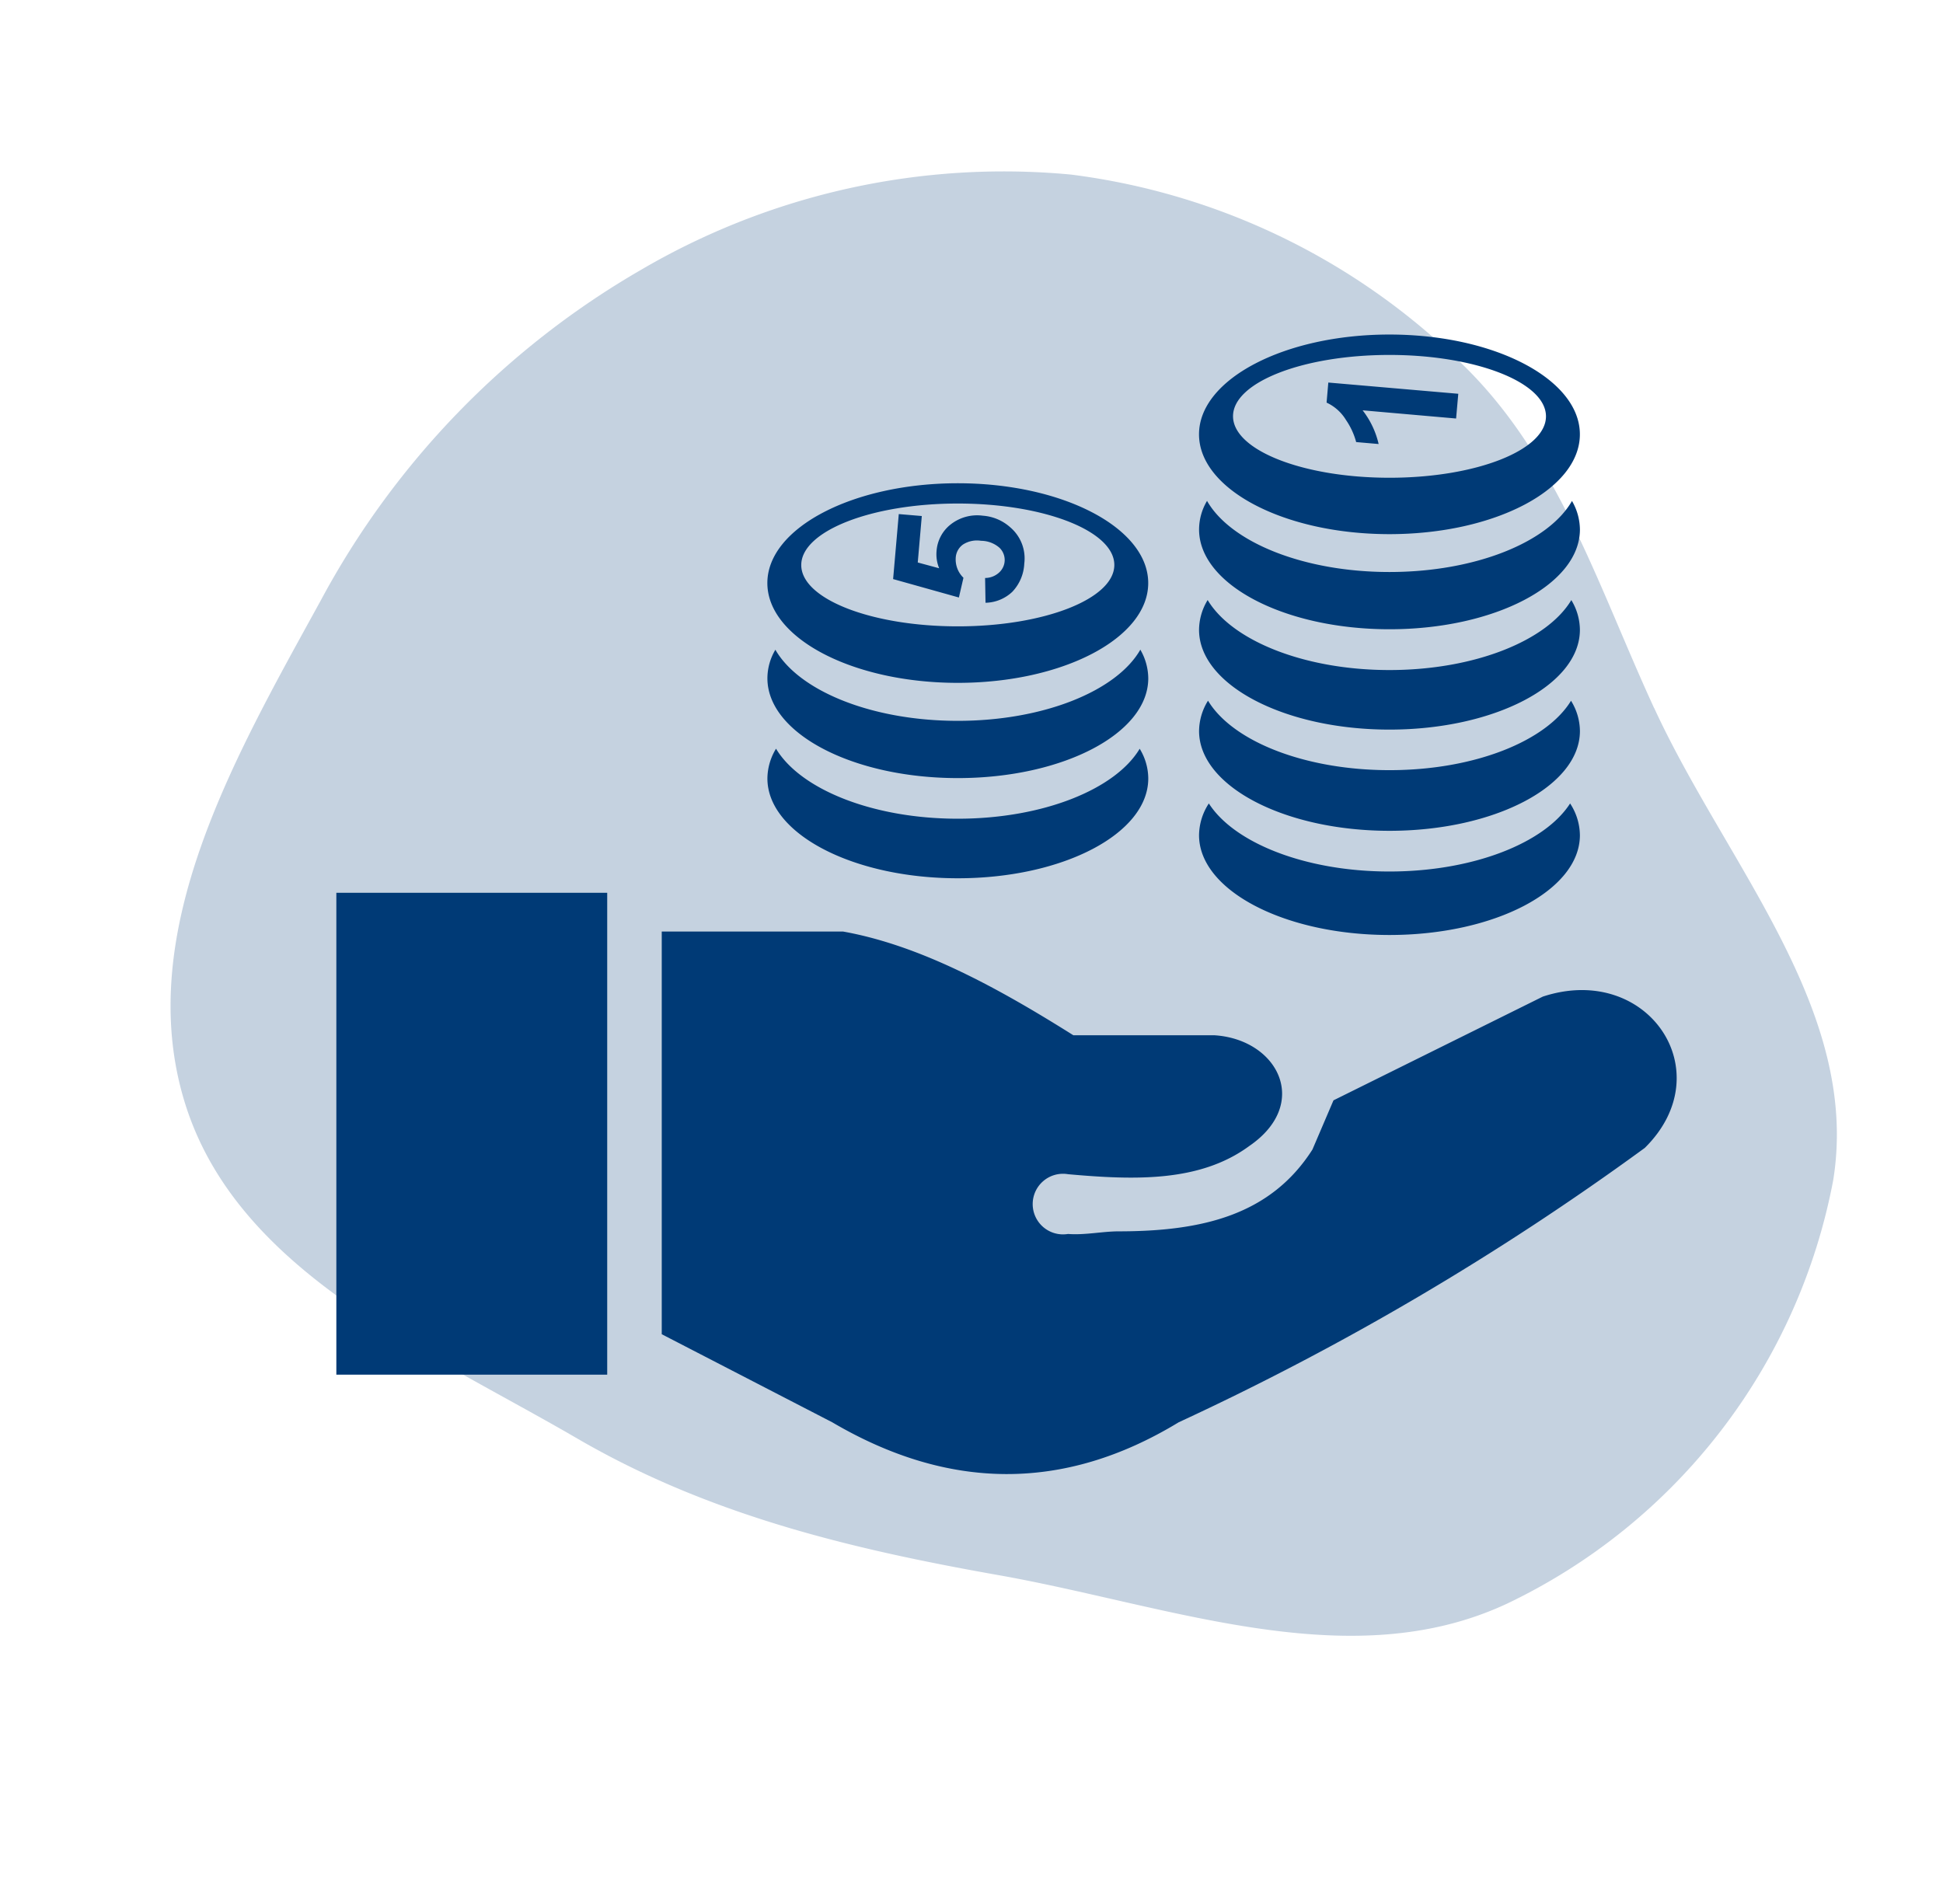 <svg xmlns="http://www.w3.org/2000/svg" width="81.626" height="79.984" viewBox="0 0 81.626 79.984">
  <g id="Group_453" data-name="Group 453" transform="translate(-316 -2286)">
    <path id="Path_1569" data-name="Path 1569" d="M258.434,229c7.15-1.222,14.509-5.1,21.121-2.122a24.816,24.816,0,0,1,13.613,17.785c1.308,7.218-3.588,13.751-6.693,20.4-2.685,5.747-5.607,11.1-10.108,15.572-5.269,5.232-10.512,12.014-17.933,12.274-7.456.261-13.483-5.823-18.871-10.984a35.3,35.3,0,0,1-9.934-16.614,30.143,30.143,0,0,1,.819-18.452,28.536,28.536,0,0,1,11.53-13.555c4.9-3.126,10.727-3.321,16.455-4.3" transform="matrix(0.259, 0.966, -0.966, 0.259, 539.771, 2006.785)" fill="#003a76" opacity="0.23"/>
    <g id="cost" transform="translate(330.13 2300.055)">
      <path id="Path_1550" data-name="Path 1550" d="M13.67,42V25.081h7.612c3.226.577,6.452,2.328,9.679,4.358h5.912c2.676.16,4.079,2.873,1.476,4.656-2.071,1.521-4.807,1.434-7.612,1.182a1.273,1.273,0,1,0,0,2.511c.7.055,1.462-.11,2.126-.11,3.5,0,6.379-.674,8.143-3.437l.884-2.067,8.794-4.358c4.4-1.448,7.529,3.153,4.285,6.356A115.214,115.214,0,0,1,35.387,45.7c-4.853,2.951-9.706,2.85-14.555,0L13.67,42ZM51.88,11.154a2.44,2.44,0,0,1,.362,1.251c0,2.319-3.584,4.193-8,4.193s-8-1.879-8-4.193a2.44,2.44,0,0,1,.362-1.251c1.017,1.7,4.051,2.942,7.635,2.942s6.627-1.237,7.644-2.942ZM33.747,17.4a2.409,2.409,0,0,1,.362,1.251c0,2.319-3.584,4.193-8,4.193s-8-1.879-8-4.193a2.44,2.44,0,0,1,.362-1.251c1.017,1.7,4.051,2.942,7.635,2.942s6.627-1.237,7.644-2.942Zm-6.475-6.132-.018-1.04a.869.869,0,0,0,.573-.215.711.711,0,0,0,.032-1.054,1.183,1.183,0,0,0-.774-.293,1.083,1.083,0,0,0-.765.16.735.735,0,0,0-.3.559,1.07,1.07,0,0,0,.325.834l-.192.829-2.763-.774.238-2.731.967.082-.17,1.952.9.243a1.539,1.539,0,0,1-.11-.724,1.557,1.557,0,0,1,.6-1.123,1.8,1.8,0,0,1,1.343-.362,1.936,1.936,0,0,1,1.155.49A1.714,1.714,0,0,1,28.9,9.624a1.838,1.838,0,0,1-.5,1.182,1.682,1.682,0,0,1-1.127.463ZM26.107,7.1c3.629,0,6.576,1.155,6.576,2.58s-2.947,2.58-6.576,2.58-6.576-1.15-6.576-2.575S22.478,7.1,26.107,7.1Zm0-.852c4.418,0,8,1.879,8,4.193s-3.584,4.193-8,4.193-8-1.879-8-4.193,3.588-4.193,8-4.193Zm7.667,6.989a2.44,2.44,0,0,1,.335,1.205c0,2.319-3.584,4.193-8,4.193s-8-1.879-8-4.193a2.364,2.364,0,0,1,.335-1.2c.99,1.728,4.046,2.988,7.662,2.988s6.682-1.26,7.671-2.992ZM47.133,2.488l-.092,1.04-3.927-.344A3.631,3.631,0,0,1,43.787,4.6l-.944-.082a3.028,3.028,0,0,0-.426-.926A1.875,1.875,0,0,0,41.6,2.86l.073-.843,5.458.472ZM44.241.857c3.629,0,6.576,1.155,6.576,2.58s-2.947,2.58-6.576,2.58S37.67,4.858,37.67,3.432,40.612.857,44.241.857Zm0-.857c4.418,0,8,1.879,8,4.193s-3.584,4.193-8,4.193-8-1.879-8-4.193S39.828,0,44.241,0Zm7.667,6.989a2.436,2.436,0,0,1,.335,1.2c0,2.319-3.584,4.193-8,4.193s-8-1.879-8-4.193a2.364,2.364,0,0,1,.335-1.2c.985,1.728,4.042,2.988,7.662,2.988s6.686-1.256,7.671-2.988ZM51.83,19.7a2.478,2.478,0,0,1,.412,1.334c0,2.319-3.584,4.193-8,4.193s-8-1.879-8-4.193a2.478,2.478,0,0,1,.412-1.334c1.063,1.659,4.06,2.86,7.584,2.86s6.53-1.2,7.593-2.86Zm.037-4.317a2.449,2.449,0,0,1,.376,1.274c0,2.314-3.584,4.193-8,4.193s-8-1.879-8-4.193a2.449,2.449,0,0,1,.376-1.274c1.027,1.7,4.051,2.919,7.626,2.919s6.594-1.224,7.626-2.919ZM0,23.454H11.379V43.7H0V23.454Z" fill="#003a76" fill-rule="evenodd"/>
    </g>
  </g>
</svg>
